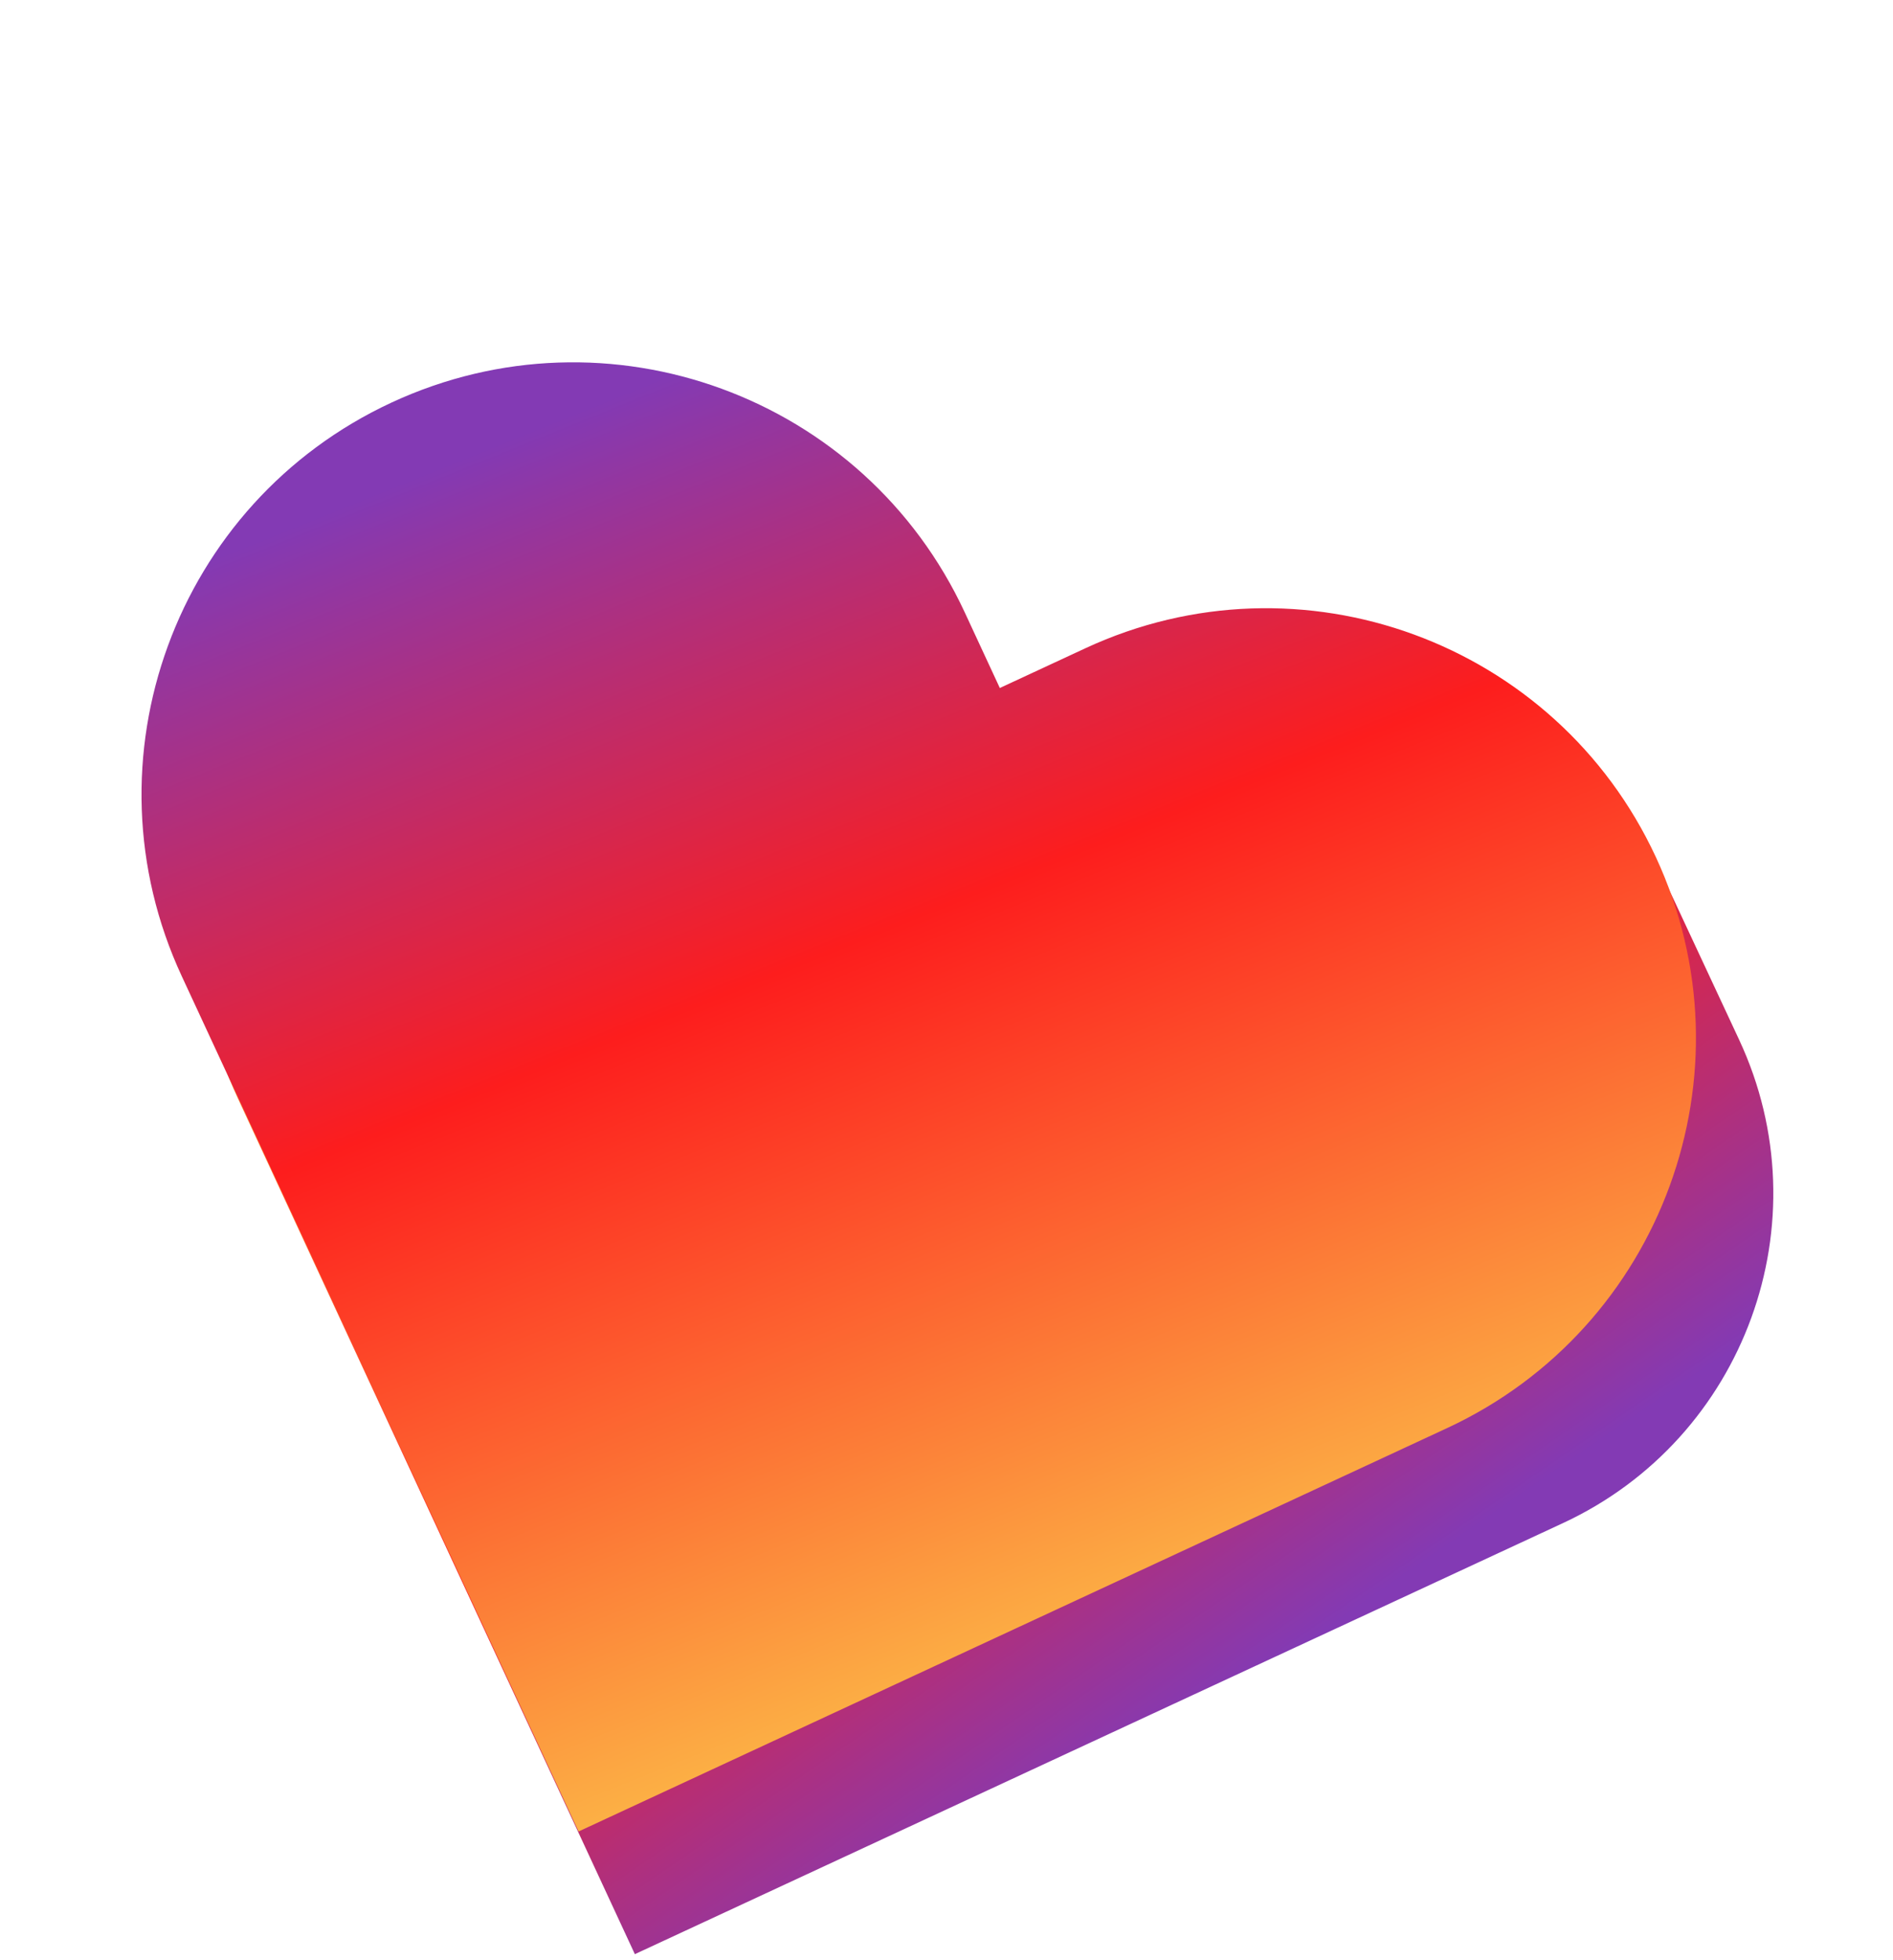 <?xml version="1.0" encoding="UTF-8"?> <svg xmlns="http://www.w3.org/2000/svg" width="172" height="178" viewBox="0 0 172 178" fill="none"><path d="M21.628 99.784L57.684 177.456L142.013 138.311C158.569 130.625 165.741 110.959 158.02 94.42L152.034 81.595C144.918 66.134 126.595 59.395 111.157 66.562L95.96 73.617L92.775 66.757C83.655 47.11 60.335 38.577 40.688 47.697C21.041 56.817 12.508 80.137 21.628 99.784Z" fill="url(#paint0_linear_462_7086)"></path><path d="M16.514 88.644L52.57 166.316L131.488 129.682C151.042 120.605 159.536 97.394 150.458 77.84C141.381 58.285 118.17 49.792 98.616 58.869L90.845 62.477L87.661 55.617C78.541 35.97 55.22 27.437 35.574 36.557C15.927 45.677 7.393 68.997 16.514 88.644Z" fill="url(#paint1_linear_462_7086)"></path><defs><linearGradient id="paint0_linear_462_7086" x1="118.718" y1="161.882" x2="51.539" y2="64.118" gradientUnits="userSpaceOnUse"><stop offset="0.088" stop-color="#833AB4"></stop><stop offset="0.5" stop-color="#FD1D1D"></stop><stop offset="1" stop-color="#FCB045"></stop></linearGradient><linearGradient id="paint1_linear_462_7086" x1="114.324" y1="1.00427e-05" x2="163.362" y2="121.658" gradientUnits="userSpaceOnUse"><stop offset="0.088" stop-color="#833AB4"></stop><stop offset="0.5" stop-color="#FD1D1D"></stop><stop offset="1" stop-color="#FCB045"></stop></linearGradient></defs></svg> 